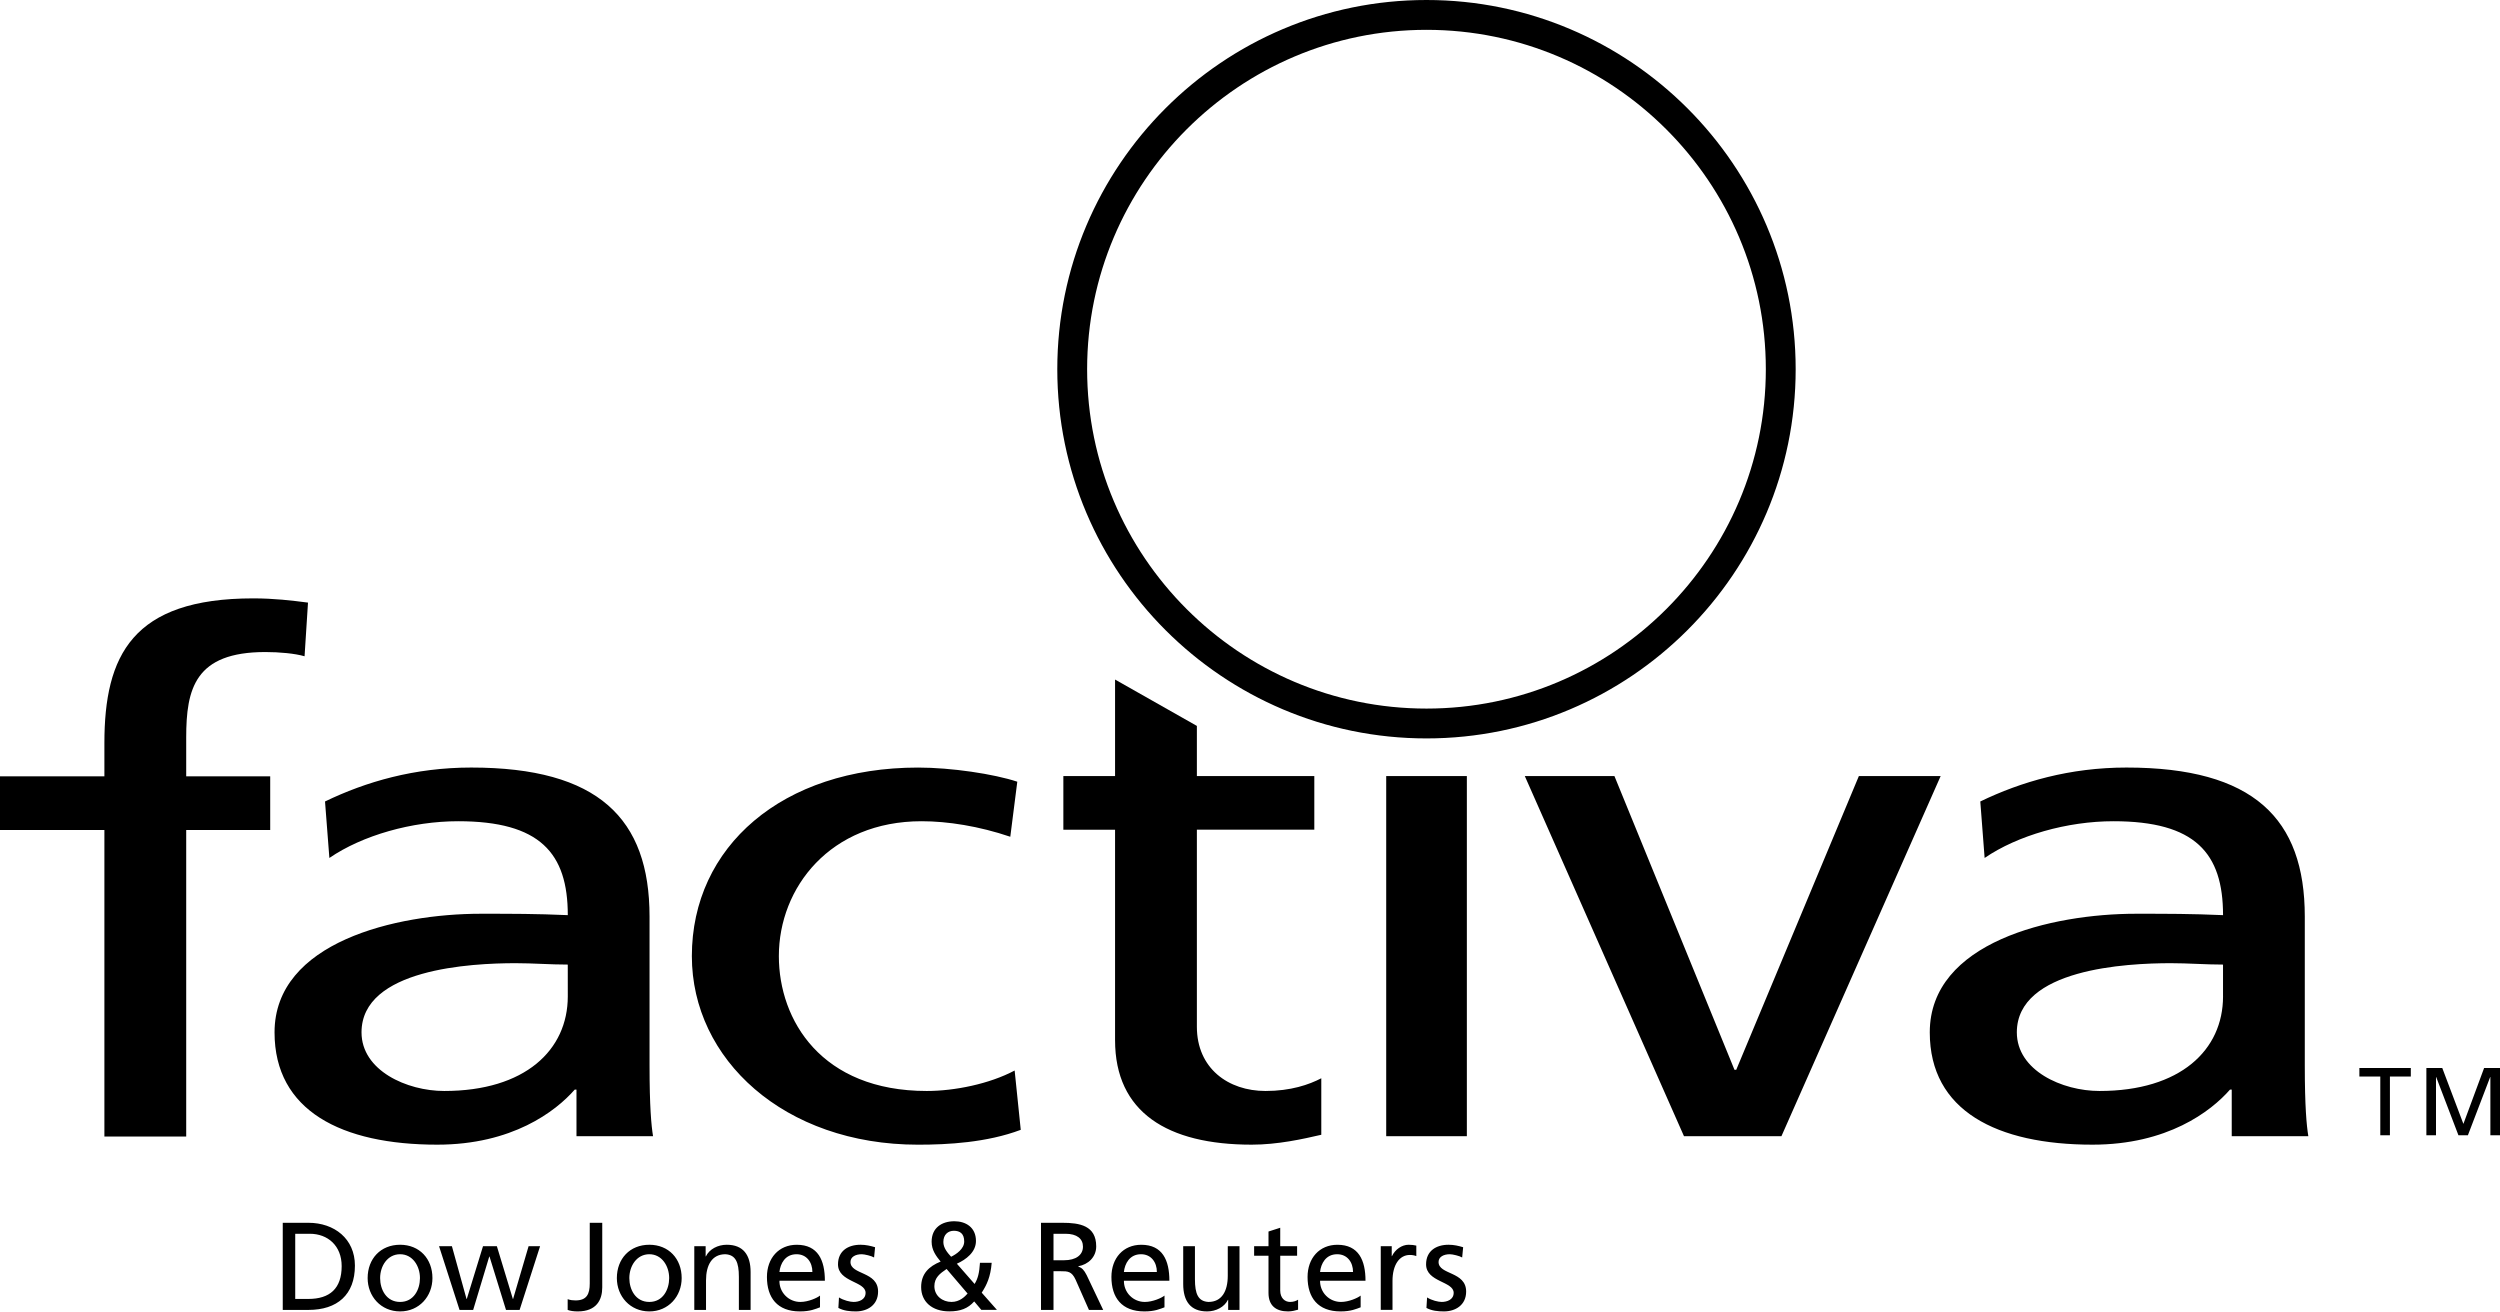 <?xml version="1.0" encoding="UTF-8"?> <svg xmlns="http://www.w3.org/2000/svg" width="120" height="63" viewBox="0 0 120 63" fill="none"><path fill-rule="evenodd" clip-rule="evenodd" d="M5.011 39.841H0V37.263H5.011V35.67C5.011 31.467 6.348 28.722 12.155 28.722C13.156 28.722 13.991 28.823 14.784 28.925L14.619 31.501C14.159 31.366 13.407 31.298 12.738 31.298C9.356 31.298 8.938 33.061 8.938 35.4V37.264H12.97V39.841H8.938V54.553H5.011V39.841Z" fill="black"></path><path fill-rule="evenodd" clip-rule="evenodd" d="M68.471 0C78.243 0 86.192 7.95 86.192 17.723C86.192 27.494 78.243 35.444 68.471 35.444C58.7 35.444 50.75 27.494 50.75 17.723C50.75 7.95 58.7 0 68.471 0ZM52.182 17.723C52.182 26.704 59.489 34.012 68.471 34.012C77.453 34.012 84.76 26.704 84.76 17.723C84.76 8.74 77.452 1.432 68.471 1.432C59.489 1.432 52.182 8.74 52.182 17.723Z" fill="black"></path><path fill-rule="evenodd" clip-rule="evenodd" d="M27.254 47.825C27.254 50.401 25.207 52.367 21.322 52.367C19.526 52.367 17.353 51.385 17.353 49.554C17.353 46.502 22.617 46.233 24.746 46.233C25.582 46.233 26.417 46.3 27.253 46.3L27.254 47.825ZM15.81 41.182C17.398 40.095 19.776 39.419 21.991 39.419C25.917 39.419 27.254 40.944 27.254 43.927C25.708 43.86 24.622 43.86 23.076 43.86C19.025 43.86 13.178 45.215 13.178 49.555C13.178 53.317 16.393 54.944 20.988 54.944C24.58 54.944 26.668 53.351 27.587 52.301H27.671V54.537H31.346C31.263 54.028 31.178 53.112 31.178 51.148V43.995C31.178 39.282 28.715 36.842 22.617 36.842C19.902 36.842 17.564 37.521 15.601 38.471L15.81 41.182ZM48.494 40.164C46.991 39.655 45.489 39.419 44.235 39.419C39.849 39.419 37.385 42.604 37.385 45.893C37.385 48.977 39.431 52.367 44.485 52.367C45.822 52.367 47.492 52.029 48.703 51.385L48.996 54.232C47.368 54.845 45.489 54.945 44.067 54.945C37.636 54.945 33.209 50.843 33.209 45.894C33.209 40.64 37.552 36.843 44.067 36.843C45.654 36.843 47.702 37.148 48.83 37.522L48.494 40.164ZM63.087 39.825H57.45V49.282C57.45 51.282 58.954 52.367 60.747 52.367C61.959 52.367 62.837 52.062 63.422 51.757V54.469C62.544 54.672 61.334 54.944 60.081 54.944C56.03 54.944 53.523 53.385 53.523 49.927V39.826H51.041V37.25H53.523V32.618L57.45 34.844V37.25H63.087V39.825ZM66.538 37.25H70.409V54.537H66.538V37.25ZM85.509 54.537H80.831L73.19 37.25H77.492L83.255 51.351H83.339L89.226 37.25H93.152L85.509 54.537ZM106.706 47.825C106.706 50.401 104.66 52.367 100.776 52.367C98.98 52.367 96.808 51.385 96.808 49.554C96.808 46.502 102.07 46.233 104.2 46.233C105.035 46.233 105.87 46.3 106.705 46.3V47.825H106.706ZM95.262 41.182C96.851 40.095 99.231 39.419 101.445 39.419C105.37 39.419 106.706 40.944 106.706 43.927C105.161 43.86 104.075 43.86 102.529 43.86C98.478 43.86 92.629 45.215 92.629 49.555C92.629 53.317 95.846 54.944 100.442 54.944C104.035 54.944 106.121 53.351 107.04 52.301H107.123V54.537H110.8C110.716 54.028 110.63 53.112 110.63 51.148V43.995C110.63 39.282 108.166 36.842 102.07 36.842C99.355 36.842 97.017 37.521 95.054 38.471L95.262 41.182ZM14.171 59.221H14.872C15.735 59.221 16.4 59.796 16.4 60.773C16.4 61.852 15.831 62.349 14.8 62.349H14.171V59.221ZM13.572 62.876H14.806C16.185 62.876 17.036 62.151 17.036 60.749C17.036 59.46 16.047 58.694 14.806 58.694H13.572V62.876ZM18.246 61.348C18.246 60.767 18.6 60.203 19.205 60.203C19.805 60.203 20.158 60.767 20.158 61.348C20.158 61.893 19.864 62.493 19.205 62.493C18.54 62.493 18.246 61.893 18.246 61.348ZM17.647 61.348C17.647 62.223 18.282 62.948 19.205 62.948C20.122 62.948 20.757 62.223 20.757 61.348C20.757 60.42 20.134 59.748 19.205 59.748C18.27 59.748 17.647 60.42 17.647 61.348ZM24.941 62.876H24.288L23.496 60.312H23.485L22.712 62.876H22.058L21.075 59.819H21.692L22.393 62.349H22.406L23.184 59.819H23.85L24.617 62.349H24.629L25.372 59.819H25.924L24.941 62.876ZM27.248 62.361C27.38 62.409 27.512 62.42 27.625 62.42C28.165 62.42 28.308 62.116 28.308 61.606V58.693H28.908V61.797C28.908 62.385 28.638 62.948 27.733 62.948C27.541 62.948 27.373 62.924 27.248 62.876L27.248 62.361ZM30.208 61.348C30.208 60.767 30.562 60.203 31.168 60.203C31.767 60.203 32.12 60.767 32.12 61.348C32.12 61.893 31.827 62.493 31.168 62.493C30.502 62.493 30.208 61.893 30.208 61.348ZM29.609 61.348C29.609 62.223 30.245 62.948 31.168 62.948C32.085 62.948 32.72 62.223 32.72 61.348C32.72 60.42 32.097 59.748 31.168 59.748C30.233 59.748 29.609 60.42 29.609 61.348ZM33.326 59.819H33.871V60.306H33.883C34.05 59.957 34.458 59.748 34.884 59.748C35.675 59.748 36.029 60.239 36.029 61.061V62.876H35.466V61.294C35.466 60.581 35.31 60.233 34.819 60.203C34.177 60.203 33.889 60.719 33.889 61.462V62.876H33.326V59.819ZM37.413 61.055C37.455 60.659 37.682 60.203 38.234 60.203C38.719 60.203 38.995 60.588 38.995 61.055H37.413ZM39.361 62.188C39.223 62.302 38.791 62.493 38.42 62.493C38.286 62.494 38.154 62.468 38.031 62.417C37.907 62.367 37.795 62.291 37.702 62.196C37.608 62.102 37.534 61.989 37.484 61.865C37.434 61.741 37.41 61.608 37.413 61.475H39.594C39.594 60.492 39.264 59.749 38.245 59.749C37.382 59.749 36.813 60.39 36.813 61.295C36.813 62.289 37.31 62.948 38.395 62.948C38.899 62.948 39.144 62.829 39.36 62.751L39.361 62.188ZM40.271 62.277C40.493 62.42 40.811 62.493 40.972 62.493C41.23 62.493 41.548 62.385 41.548 62.055C41.548 61.498 40.224 61.545 40.224 60.688C40.224 60.053 40.697 59.748 41.303 59.748C41.566 59.748 41.782 59.801 42.004 59.867L41.956 60.359C41.83 60.282 41.495 60.203 41.362 60.203C41.074 60.203 40.823 60.324 40.823 60.575C40.823 61.199 42.148 61.018 42.148 61.996C42.148 62.649 41.627 62.948 41.081 62.948C40.793 62.948 40.5 62.919 40.242 62.781L40.271 62.277ZM44.85 61.738C44.85 61.324 45.12 61.127 45.437 60.911L46.444 62.091C46.312 62.241 46.061 62.493 45.671 62.493C45.24 62.493 44.85 62.2 44.85 61.738ZM47.038 60.616C47.007 61.096 46.942 61.372 46.78 61.63L45.929 60.658C46.372 60.46 46.846 60.101 46.846 59.567C46.846 58.909 46.354 58.62 45.809 58.62C45.21 58.62 44.718 58.932 44.718 59.603C44.718 60.004 44.928 60.286 45.15 60.556C44.586 60.784 44.215 61.143 44.215 61.779C44.215 62.479 44.736 62.946 45.564 62.946C46.097 62.946 46.462 62.808 46.762 62.468L47.104 62.875H47.853L47.122 62.048C47.361 61.683 47.547 61.293 47.601 60.615L47.038 60.616ZM45.281 59.615C45.281 59.257 45.509 59.077 45.785 59.077C46.072 59.077 46.282 59.208 46.282 59.592C46.282 59.946 45.904 60.203 45.653 60.324C45.473 60.125 45.281 59.898 45.281 59.615ZM50.568 59.221H51.143C51.694 59.221 51.982 59.46 51.982 59.839C51.982 60.239 51.647 60.492 51.077 60.492H50.568V59.221ZM49.968 62.876H50.568V61.019H50.928C51.246 61.019 51.443 61.019 51.629 61.426L52.27 62.877H52.953L52.162 61.211C52.03 60.953 51.941 60.864 51.755 60.791V60.78C52.24 60.696 52.618 60.336 52.618 59.827C52.618 58.825 51.821 58.694 50.994 58.694H49.968V62.876ZM53.947 61.055C53.989 60.659 54.218 60.203 54.769 60.203C55.254 60.203 55.53 60.588 55.53 61.055H53.947ZM55.896 62.188C55.758 62.302 55.327 62.493 54.955 62.493C54.822 62.494 54.689 62.468 54.566 62.417C54.443 62.367 54.331 62.291 54.237 62.196C54.143 62.102 54.069 61.989 54.02 61.865C53.97 61.741 53.946 61.608 53.948 61.475H56.13C56.13 60.492 55.8 59.749 54.781 59.749C53.918 59.749 53.348 60.39 53.348 61.295C53.348 62.289 53.846 62.948 54.931 62.948C55.434 62.948 55.68 62.829 55.895 62.751L55.896 62.188ZM59.498 62.876H58.952V62.392H58.94C58.772 62.739 58.365 62.948 57.939 62.948C57.148 62.948 56.794 62.456 56.794 61.636V59.819H57.357V61.402C57.357 62.116 57.513 62.463 58.004 62.493C58.646 62.493 58.933 61.978 58.933 61.234V59.819H59.496V62.876H59.498ZM62.261 60.276H61.451V61.948C61.451 62.301 61.667 62.493 61.925 62.493C62.098 62.493 62.224 62.439 62.308 62.385V62.865C62.182 62.9 62.009 62.948 61.828 62.948C61.247 62.948 60.888 62.672 60.888 62.06V60.276H60.198V59.819H60.888V59.113L61.451 58.932V59.819H62.261V60.276ZM63.363 61.055C63.404 60.659 63.633 60.203 64.184 60.203C64.67 60.203 64.946 60.588 64.946 61.055H63.363ZM65.311 62.188C65.173 62.302 64.741 62.493 64.37 62.493C64.237 62.494 64.105 62.468 63.981 62.417C63.858 62.367 63.746 62.291 63.652 62.196C63.558 62.102 63.484 61.989 63.435 61.865C63.385 61.741 63.361 61.608 63.363 61.475H65.544C65.544 60.492 65.214 59.749 64.196 59.749C63.333 59.749 62.763 60.39 62.763 61.295C62.763 62.289 63.26 62.948 64.347 62.948C64.849 62.948 65.096 62.829 65.311 62.751V62.188ZM66.276 59.819H66.803V60.293H66.815C66.965 59.976 67.288 59.748 67.613 59.748C67.781 59.748 67.865 59.765 67.983 59.789V60.292C67.884 60.255 67.779 60.237 67.673 60.238C67.169 60.238 66.84 60.718 66.84 61.484V62.875H66.276V59.819ZM68.5 62.277C68.722 62.42 69.038 62.493 69.2 62.493C69.458 62.493 69.776 62.385 69.776 62.055C69.776 61.498 68.452 61.545 68.452 60.688C68.452 60.053 68.924 59.748 69.531 59.748C69.794 59.748 70.01 59.801 70.231 59.867L70.184 60.359C70.059 60.282 69.723 60.203 69.591 60.203C69.303 60.203 69.051 60.324 69.051 60.575C69.051 61.199 70.375 61.018 70.375 61.996C70.375 62.649 69.854 62.948 69.309 62.948C69.021 62.948 68.728 62.919 68.469 62.781L68.5 62.277ZM114.254 51.672H113.25V51.264H115.719V51.672H114.716V54.493H114.254V51.672ZM116.466 51.264H117.229L118.243 53.947L119.237 51.264H120V54.493H119.538V51.699H119.528L118.459 54.493H118.005L116.937 51.699H116.928V54.493H116.466V51.264Z" fill="black"></path></svg> 